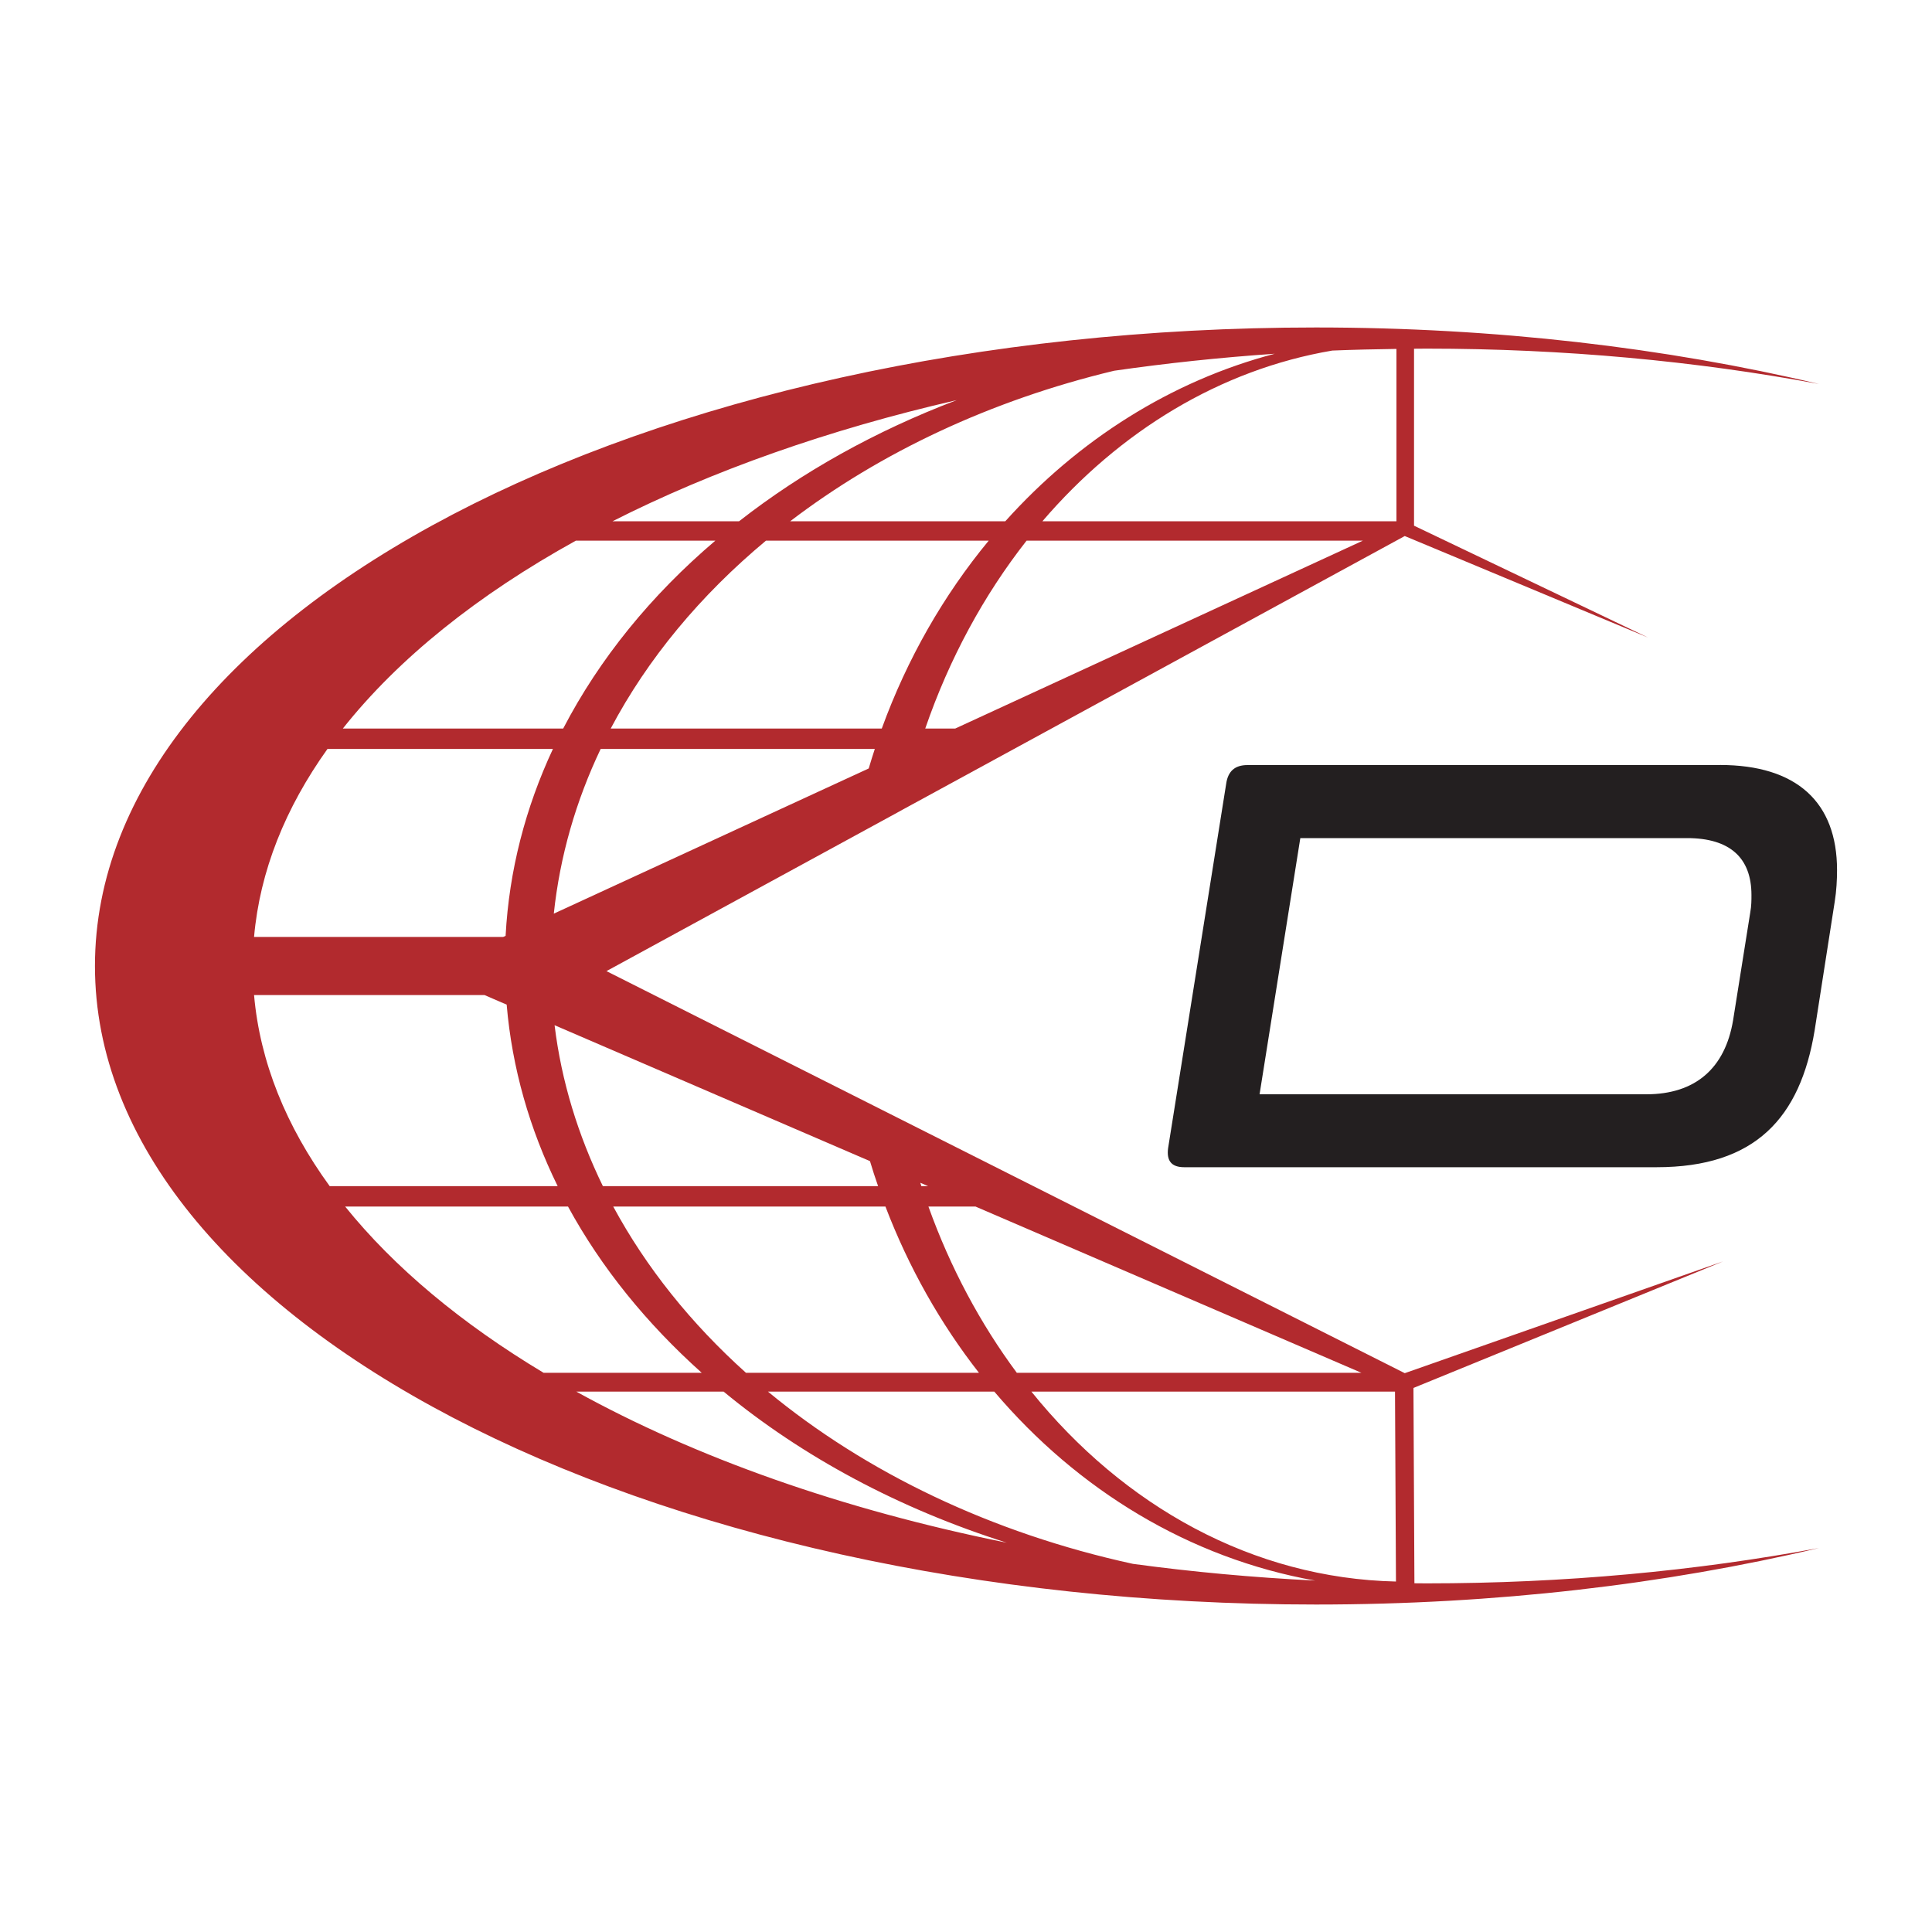 <?xml version="1.0" encoding="utf-8"?>
<!-- Generator: Adobe Illustrator 27.7.0, SVG Export Plug-In . SVG Version: 6.00 Build 0)  -->
<svg version="1.1" id="Layer_1" xmlns="http://www.w3.org/2000/svg" xmlns:xlink="http://www.w3.org/1999/xlink" x="0px" y="0px"
	 viewBox="0 0 200 200" style="enable-background:new 0 0 200 200;" xml:space="preserve">
<style type="text/css">
	.st0{fill:#B22A2E;}
	.st1{fill:#231F20;}
</style>
<g>
	<path class="st0" d="M147.67,163.91c-0.42,0-0.83,0-1.25-0.01l-0.1-20.22l32.05-13.1l-32.95,11.57l-53.25-26.82l-3.79-1.91
		l-25.6-12.89l30.09-16.4l0.56-0.31l51.99-28.33L170.61,66l-24.23-11.58V36.1c0.43,0,0.86-0.01,1.29-0.01
		c14.25,0,27.92,1.29,40.63,3.66c-15.88-3.76-33.51-5.85-52.07-5.85C66.42,33.9,9.83,63.5,9.83,100c0,36.5,56.59,66.1,126.4,66.1
		c18.56,0,36.19-2.09,52.07-5.85C175.59,162.62,161.92,163.91,147.67,163.91z M100.98,124.9l39.95,17.21h-35.67
		c-3.77-5.08-6.88-10.88-9.15-17.21H100.98z M96.08,122.79h-0.7c-0.04-0.12-0.07-0.23-0.11-0.35L96.08,122.79z M101.34,142.11H77.22
		c-5.68-5.1-10.33-10.9-13.74-17.21h28.18C94.07,131.21,97.35,137.01,101.34,142.11z M90.06,120.2c0.26,0.87,0.54,1.74,0.84,2.59
		H62.41c-2.56-5.26-4.29-10.84-5-16.66L90.06,120.2z M89.93,79.55l-32.6,15.03c0.63-5.95,2.29-11.67,4.85-17.05h28.38
		C90.34,78.2,90.13,78.87,89.93,79.55z M91.28,75.42H63.22c3.83-7.25,9.31-13.82,16.07-19.45h23.06
		C97.68,61.62,93.91,68.19,91.28,75.42z M98.88,75.42h-3.1c2.49-7.24,6.07-13.82,10.49-19.45h34.81L98.88,75.42z M137.92,36.29
		c2.2-0.09,4.41-0.14,6.64-0.17v17.84h-36.65C115.9,44.64,126.31,38.26,137.92,36.29z M131.96,36.62
		c-10.75,2.82-20.35,8.94-27.89,17.34H81.8c9.31-7.11,20.76-12.52,33.53-15.58C120.73,37.6,126.28,37.01,131.96,36.62z M99.04,41.42
		c-8.4,3.19-16.01,7.44-22.53,12.54H63.41C73.71,48.74,85.76,44.47,99.04,41.42z M59.61,55.97h14.44
		c-6.65,5.65-12,12.23-15.75,19.45H35.49C41.24,68.16,49.46,61.58,59.61,55.97z M33.9,77.53h23.34c-2.84,6.08-4.54,12.58-4.9,19.35
		l-0.25,0.11H26.3C26.9,90.17,29.54,83.63,33.9,77.53z M26.3,103.01h23.86l2.29,0.99c0.56,6.58,2.38,12.89,5.28,18.79h-23.6
		C29.63,116.6,26.91,109.95,26.3,103.01z M35.73,124.9H58.8c3.44,6.32,8.14,12.11,13.84,17.21H56.27
		C47.79,137.02,40.82,131.22,35.73,124.9z M59.66,144.06h15.25c8.15,6.73,18.12,12.1,29.31,15.64
		C87.19,156.27,72,150.88,59.66,144.06z M117.28,161.89c-14.64-3.19-27.64-9.45-37.78-17.83h23.43c8.63,10.18,20.2,17.24,33.2,19.56
		C129.69,163.3,123.39,162.72,117.28,161.89z M106.77,144.06h37.64l0.1,19.66C129.69,163.39,116.33,155.92,106.77,144.06z"/>
	<path class="st1" d="M178.04,79.19c7.97,0,12.13,3.87,12.13,10.88c0,1.01-0.06,2.14-0.24,3.27l-2.08,13.33
		c-1.49,9.04-6.13,14.16-16.36,14.16h-48.9c-1.31,0-1.84-0.65-1.67-1.96l6.01-37.71c0.18-1.31,0.89-1.96,2.2-1.96H178.04z
		 M134.61,86.75l-4.22,26.53h40.04c5.06,0,8.15-2.68,8.98-7.67l1.78-11.18c0.12-0.66,0.12-1.25,0.12-1.78
		c0-3.87-2.26-5.89-6.66-5.89H134.61z"/>
</g>
</svg>
